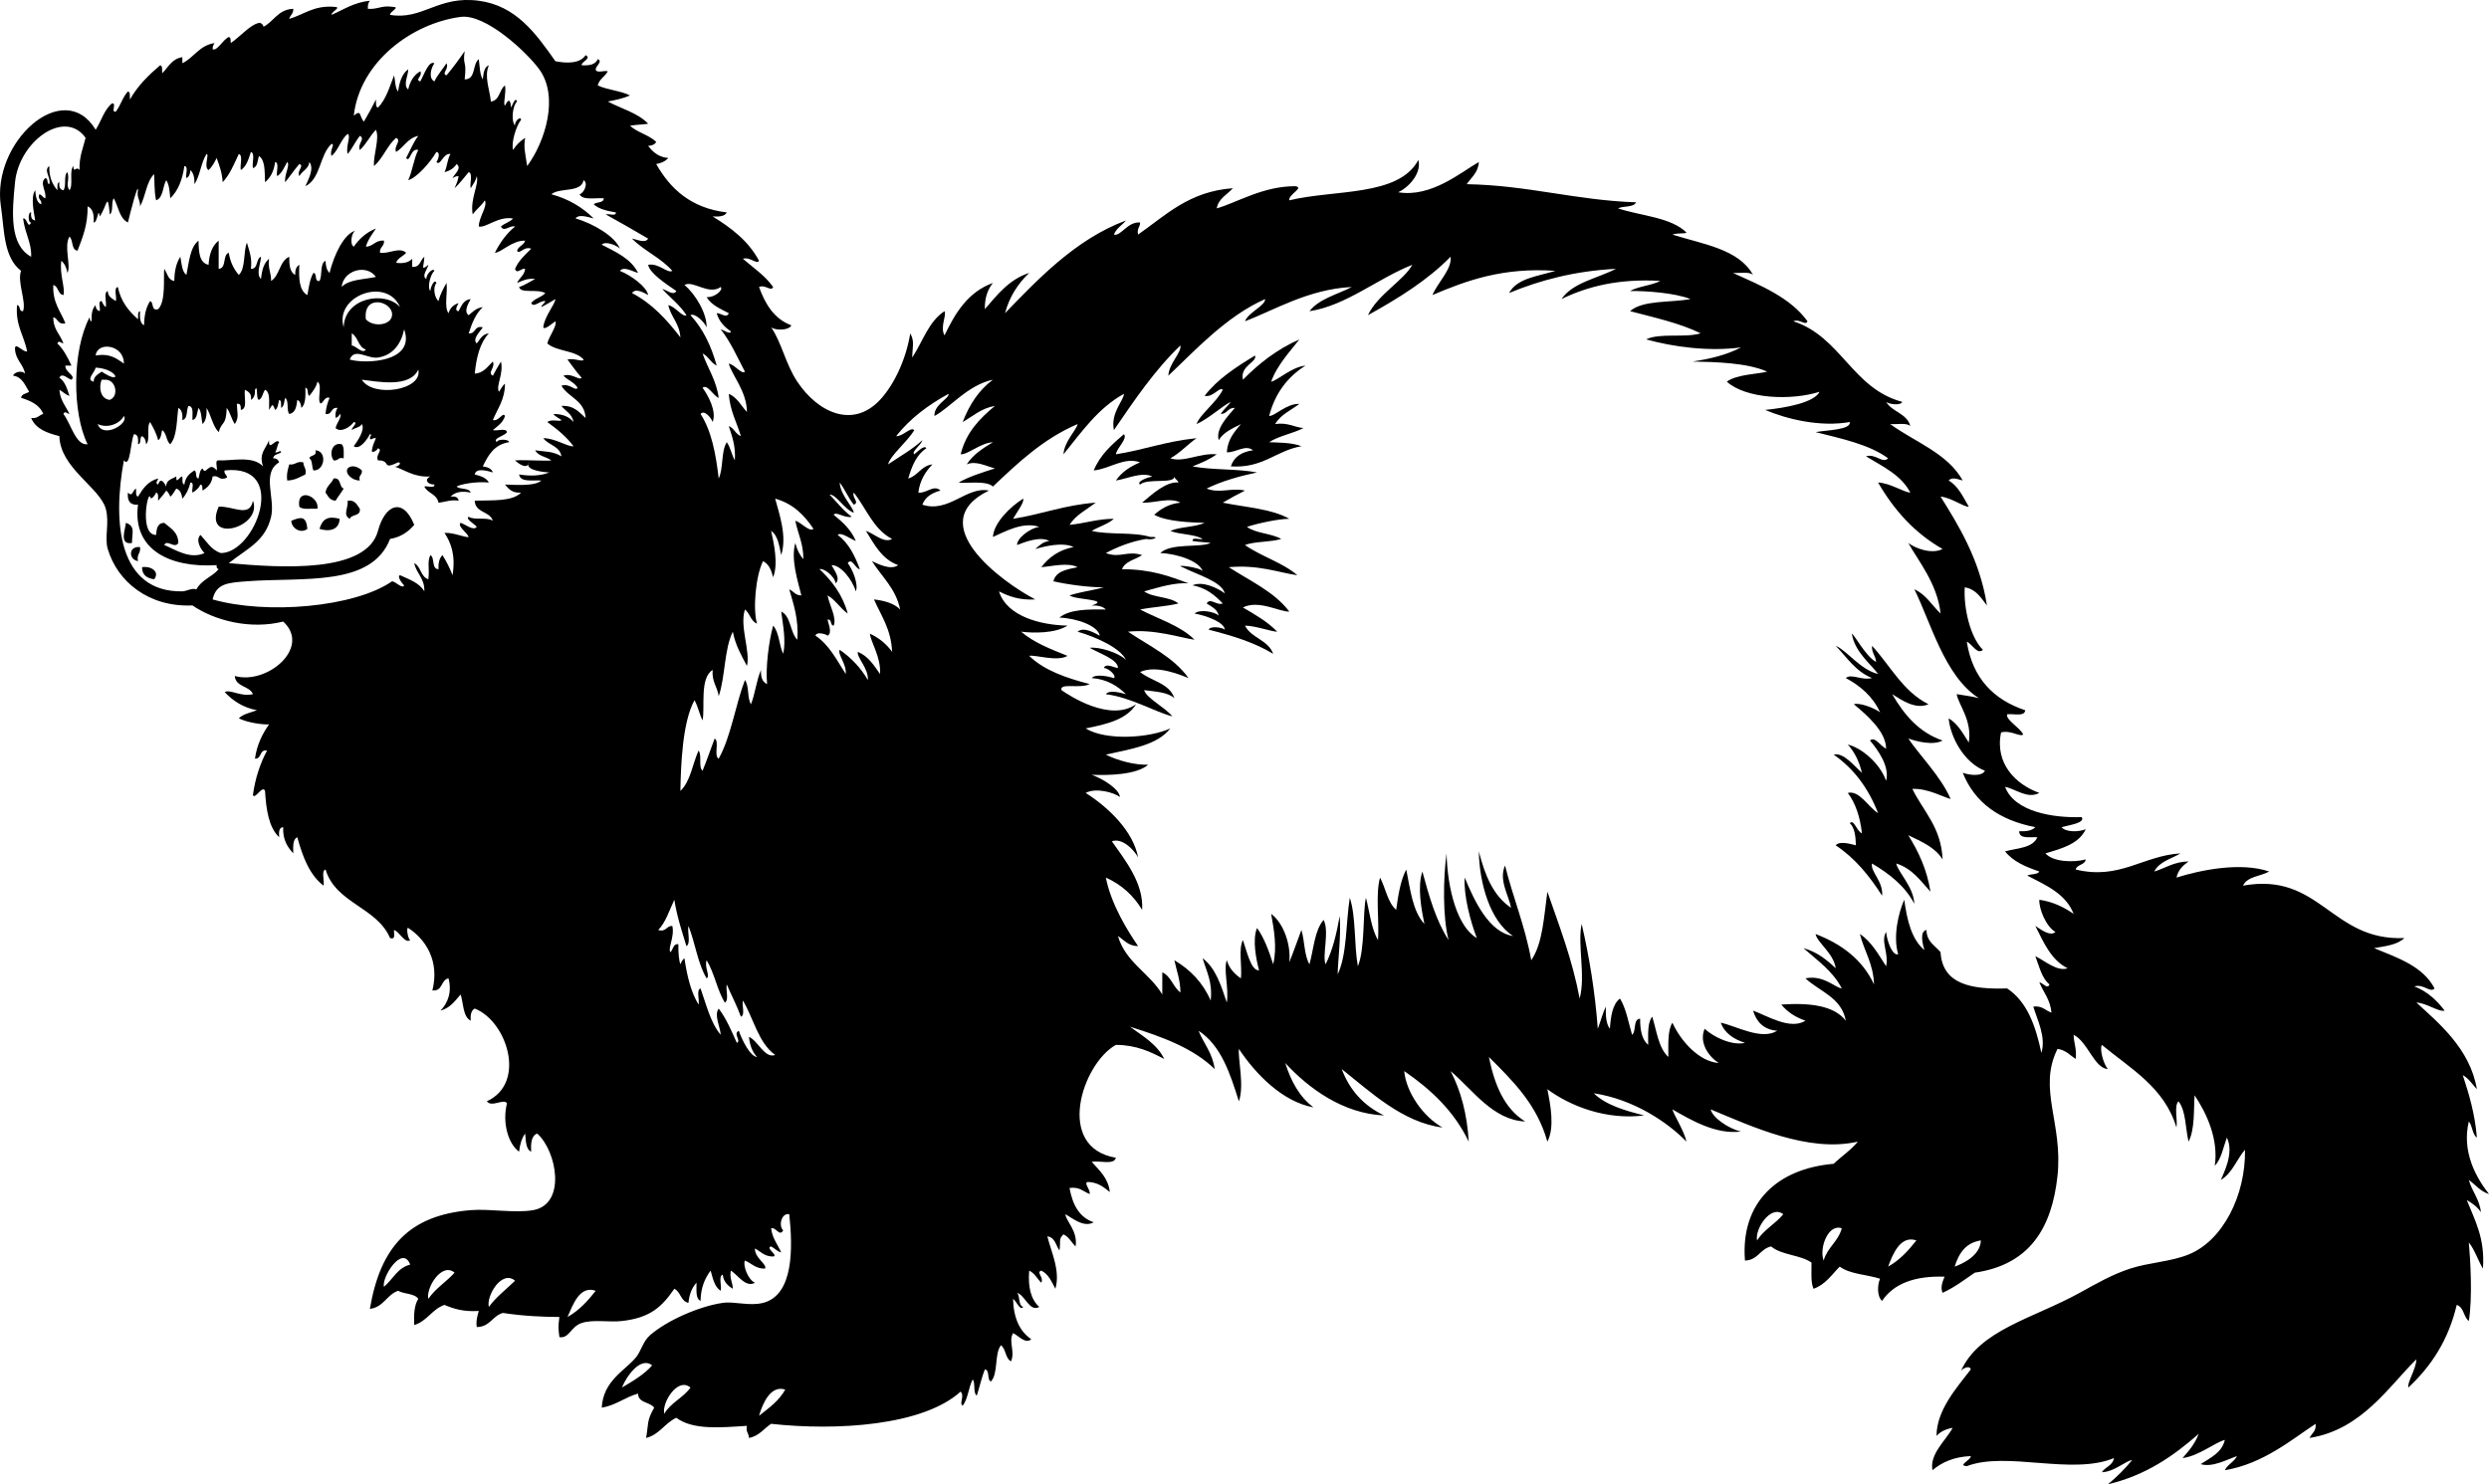 <?xml version="1.0" encoding="utf-8"?>
<!-- Generator: Adobe Illustrator 15.0.0, SVG Export Plug-In . SVG Version: 6.00 Build 0)  -->
<!DOCTYPE svg PUBLIC "-//W3C//DTD SVG 1.1//EN" "http://www.w3.org/Graphics/SVG/1.1/DTD/svg11.dtd">
<svg version="1.1" id="Vrstva_1" xmlns="http://www.w3.org/2000/svg" xmlns:xlink="http://www.w3.org/1999/xlink" x="0px" y="0px"
	 width="1065.138px" height="635.382px" viewBox="-29.689 266.141 1065.138 635.382"
	 enable-background="new -29.689 266.141 1065.138 635.382" xml:space="preserve">
<g>
	<path fill-rule="evenodd" clip-rule="evenodd" d="M116.52,456.294c1.188,1.112,0.854,3.748,0.861,6.04
		c-2.438-0.713-2.234,1.216-4.313,0.863C111.147,460.645,112.221,455.325,116.52,456.294z"/>
	<path fill-rule="evenodd" clip-rule="evenodd" d="M105.303,458.883c5.167,0.378,3.944,8.895-0.863,8.629
		c-0.789-1.513-0.296-4.306-1.725-5.178C103.065,460.673,106.059,461.653,105.303,458.883z"/>
	<path fill-rule="evenodd" clip-rule="evenodd" d="M100.126,464.061c-0.02,2.032,1.486,2.54,0.863,5.177
		c-2.384,1.067-4.383,2.52-7.767,2.589c-0.377-2.966,0.342-4.837,0.864-6.903C96.809,465.345,97.133,463.367,100.126,464.061z"/>
	<path fill-rule="evenodd" clip-rule="evenodd" d="M125.148,467.512c0.354,2.078-1.575,1.875-0.863,4.314
		c-3.375,0.048-6.574-3.15-5.178-5.177C120.958,464.787,123.929,466.207,125.148,467.512z"/>
	<path fill-rule="evenodd" clip-rule="evenodd" d="M113.069,470.963c3.379-0.503,2.202,3.55,4.313,4.315
		c-1.062,1.813-2.388,3.364-3.451,5.176c-2.529-0.058-3.204-1.973-4.313-3.452C109.948,474.171,112.14,473.199,113.069,470.963z"/>
	<path fill-rule="evenodd" clip-rule="evenodd" d="M106.166,483.905c-2.701-0.175-6.335,0.582-7.767-0.862
		C97.078,474.551,106.994,478.479,106.166,483.905z"/>
	<path fill-rule="evenodd" clip-rule="evenodd" d="M78.554,480.454c4.367,11.413-21.719,18.81-14.668,2.589
		C70.03,482.631,77.164,487.998,78.554,480.454z"/>
	<path fill-rule="evenodd" clip-rule="evenodd" d="M119.108,480.454c3.25-0.372,3.931,1.823,5.178,3.451
		c0.503,3.381-3.549,2.203-4.314,4.314C116.934,486.531,119.339,483.891,119.108,480.454z"/>
	<path fill-rule="evenodd" clip-rule="evenodd" d="M101.852,492.534c-2.851,2.22-6.776-0.252-6.903-3.451
		C99.299,487.263,101.322,487.053,101.852,492.534z"/>
	<path fill-rule="evenodd" clip-rule="evenodd" d="M115.657,488.22c-0.194,4.847-4.536,5.615-8.629,4.314
		C108.286,488.258,110.676,486.89,115.657,488.22z"/>
	<path fill-rule="evenodd" clip-rule="evenodd" d="M24.195,489.944c4.113,1.442,2.647,4.141,2.589,8.631
		C21.169,499.484,23.93,492.83,24.195,489.944z"/>
	<path fill-rule="evenodd" clip-rule="evenodd" d="M30.235,500.301c0.421,2.723-1.555,3.046-0.863,6.038
		C25.449,505.794,25,499.858,30.235,500.301z"/>
	<path fill-rule="evenodd" clip-rule="evenodd" d="M31.098,508.929c3.941-0.614,7.706,2.017,5.177,5.177
		C33.246,513.683,31.111,512.366,31.098,508.929z"/>
	<path fill-rule="evenodd" clip-rule="evenodd" d="M239.906,319.965c3.144,2.896,8.136,3.943,11.218,6.903
		c-0.568,1.158-1.846,1.606-3.451,1.725c2.026,2.575,4.383,4.82,8.627,5.177c-1.209,1.379-2.972,2.205-5.176,2.59
		c6.157,10.81,15.035,18.9,30.199,20.706c-0.832,1.758-3.314,1.864-6.04,1.727c8.007,4.935,15.366,10.52,19.846,18.983
		c-0.978,1.749-3.825-1.861-6.903-0.863c4.479,3.861,9.48,7.203,12.943,12.079c-0.833,2.136-3.314-1.188-6.04,0
		c2.69,7.374,6.466,13.667,13.806,16.395c-0.855,2.249-6.754,2.308-8.629,0.863c4.557,6.571,6.121,15.653,11.216,23.296
		c8.806,13.204,23.743,20.204,35.377,7.767c6.369-6.81,11.272-17.97,12.944-28.475c2.008,3.546,0.846,5.94,0.861,10.354
		c4.449-6.768,6.988-15.445,13.805-19.846c0.979,1.862-2.02,6.761,0,10.354c4.655-9.727,10.138-18.625,20.711-22.434
		c-2.178,2.713-3.546,6.235-3.453,11.217c5.335-6.169,10.32-12.688,18.982-15.531c-4.692,4.512-8.406,10.001-10.354,17.258
		c13.34-13.697,29.915-31.633,51.77-39.69c-1.68,2.059-4.141,3.336-5.177,6.04c2.926,0.887,5.839-5.647,11.218-5.178
		c0.02,2.033-1.486,2.541-0.863,5.178c11.85-8.285,21.789-18.477,40.555-19.846c-2.408,2.769-6.094,4.262-6.904,8.628
		c8.533-2.401,19.785-9.55,33.652-9.491c3.981,0.645-2.996,3.412-2.59,6.04c19.45-4.71,46.813-1.506,55.223-17.257
		c1.469,5.51-3.906,11.613-8.629,13.805c14.174,2.377,26.99-8.668,34.514-12.941c-0.271,4.616-3.239,6.539-5.178,9.49
		c26.277,0.473,46.608,6.89,72.48,7.766c-1.139,2.313-5.471,1.434-7.766,2.589c9.957,3.272,22.682,3.778,29.336,10.354
		c-0.785,0.639-3.467,0.025-6.039,0.863c13.098,4.158,28.357,6.156,34.514,17.256c-1.635-1.529-5.699-0.629-8.629-0.863
		c12.055,5.49,24.549,10.541,31.924,20.709c-0.83,2.135-3.312-1.189-6.039,0c20.391,6.646,25.234,28.838,46.594,34.514
		c-0.74,1.782-6.006,0.91-6.902,0c2.553,4.351,8.922,4.886,10.354,10.354c-1.633-1.532-5.699-0.629-8.629-0.862
		c10.646,7.763,24.439,12.377,31.064,24.159c-1.965-0.419-4.406-1.713-6.041,0c4.178,2.438,6.184,7.048,8.629,11.217
		c-2.197,0.159-7.531-3.954-12.08-4.314c7.066,11.327,16.807,26.658,19.846,46.594c-2.549-3.203-4.555-6.95-9.492-7.765
		c-0.559,8.619,2.26,21.32,7.766,26.747c-2.391,2.336-4.73-2.705-6.902-3.451c2.479,15.644,11.447,24.795,25.021,29.336
		c-0.303,2.862-4.973,1.354-7.764,1.728c-0.65,2.404,5.367,5.539,6.902,8.628c-1.301,1.243-5.408-2.028-9.492-0.864
		c-2.771,13.419,6.418,22.344,16.393,25.885c-5.102,2.78-10.264-1.795-14.668-2.587c3.996,10.679,20.568,13.369,32.791,12.942
		c1.662,2.564-5.719,3.456-8.629,4.314c1.857,2.256,7.475,2.083,10.354,0.862c-2.926,6.277-10.156,8.252-17.258,10.354
		c3.184,3.578,11.611,4.046,17.258,2.588c-0.387,2.49-3.711,2.041-4.314,4.313c18.852,4.591,28.803-5.954,44.867-6.901
		c-3.965,2.362-9.141,3.514-11.217,7.766c4.848-1.479,8.432-4.224,14.668-4.314c-2.354,1.673-4.457,3.595-5.178,6.903
		c10.324-3.238,27.461-6.762,39.691-2.589c-3.688,2.063-9.426,2.078-11.215,6.04c33.135-5.937,37.654,23.774,69.025,22.434
		c-2.861,2.891-8.027,3.476-12.941,4.314c10.201,4.177,20.969,7.793,25.885,17.256c-1.85,2.072-4.75-2.1-8.629-0.862
		c5.598,2.17,9.578,5.954,12.943,10.354c-2.465,0.712-7.668-3.239-12.08-3.451c9.109,8.437,22.969,19.597,25.887,37.102
		c-1.938-2.091-3.459-4.594-6.041-6.039c2.697,8.232,5.225,16.634,6.041,26.748c-2.045-1.407-1.838-5.065-3.453-6.902
		c-3.111,12.896,3.055,23.977,8.629,31.063c-3.748-1.14-5.791-3.986-8.629-6.041c1.342,4.988,4.547,8.11,5.178,13.806
		c-1.496-2.241-3.662-3.815-6.039-5.178c3.416,8.665,7.865,16.295,6.902,29.339c-2.16-3.594-3.479-8.028-6.041-11.218
		c0.674,7.342,1.643,23.644,0,33.651c-2.291-1.735-2.092-5.961-5.176-6.903c-3.557,15.138-11.018,26.373-20.707,35.377
		c-0.568-2.321,3.281-7.627,3.449-12.08c-11.666,11.343-23.33,30.164-45.73,33.65c0.887-1.988,2.971-2.781,2.588-6.04
		c-9.732,6.376-22.479,17.209-38.828,19.846c1.195-2.546,3.986-3.494,5.178-6.04c-4.564,1.623-10.563,4.937-15.531,3.452
		c4.154-2.749,9.01-4.797,10.354-10.355c-4.193,0.994-10.982,6.842-18.119,7.766c2.695-3.058,5.361-6.144,6.902-10.354
		c-10.727,9.407-22.549,17.716-38.826,21.571c3.783-3.12,7.234-6.571,10.352-10.354c-2.494,0.115-7.588,5.051-12.941,5.179
		c1.439-2.3,4.664-2.815,5.178-6.042c-18.139,7.481-45.969-3.093-62.988,3.452c-4.135-0.304,1.842-2.585,1.725-4.314
		c-7.174,0.303-12.34,2.615-16.393,6.04c-1.381-6.857,5.703-12.695,8.629-18.119c-2.963,0.487-5.279,1.623-6.904,3.451
		c-0.027-10.964,8.656-20.681,14.668-28.474c-0.549-2.108-4.031-0.131-4.313,0.861c7.867-17.785,30.867-22.59,50.906-33.649
		c7.605-4.195,13.992-7.868,21.57-10.354c8.049-2.641,17.227-2.9,25.023-6.041c14.703-5.921,24.482-25.37,24.16-44.867
		c-3.592,4.173-5.451,10.079-10.354,12.941c0.889-2.334,5.928-11.434,2.588-18.119c-1.553,4.197-2.35,9.155-5.178,12.08
		c1.715-11.535-3.588-22.63-8.627-30.199c-0.443,5.376,0.219,14.533-2.59,19.845c-1.383-5.806-1.096-13.283-4.313-17.257
		c-1.984,2.041-0.309,7.744-0.865,11.218c-5.17-17.265-19.676-25.192-31.924-35.377c-1.057,1.958,0.779,8.396,2.59,10.354
		c-5.928-0.41-8.531-11.597-14.67-14.669c0.064,3.676,1.443,6.034,0.863,10.354c-2.414-1.612-4.209-3.843-7.766-4.313
		c-8.549,17.176,2.432,31.791,0,54.359c-2.402,22.306-11.916,38.03-35.377,41.416c-4.449,3.027-8.656,6.3-13.805,8.629
		c-0.947-2.323-0.162-4.425,0.861-6.904c-12.791-0.424-21.768,2.966-26.746,10.355c-2.16-1.771-2.07-6.748-0.863-9.491
		c-5.684-1.795-13.008-1.948-17.258-5.178c-3.441,3.463-6.1,7.704-11.217,9.491c-1.245-2.781-0.815-7.236-0.863-11.217
		c-4.721-3.332-12.938-3.169-17.258-6.901c-4.762,0.988-5.607,5.896-11.215,6.038c-1.969-24.991,14.081-39.401,37.965-41.416
		c3.375-3.24,7.381-5.849,10.354-9.491c-21.179,4.885-45.58-6.589-62.986-13.806c0.668,3.375,7.373,8.146,12.941,9.491
		c-10.863,1.368-21.45-5.007-29.336-9.491c0.684,2.499,4.91,8.882,6.039,13.806c-8.232-8.452-22.713-18.126-39.69-20.709
		c5.257,5.099,13.31,7.399,21.57,9.493c-16.182,2.084-31.667-3.996-41.417-11.219c1.296,6.539,3.234,16.387,0,22.435
		c-4.451-15.969-14.803-26.037-25.021-36.239c2.418,11.964,6.63,22.132,15.532,27.611c-13.827-0.557-22.552-13.686-31.926-21.57
		c4.337,8.316,7.073,18.235,7.765,30.198c-6.242-13.027-16.188-22.353-27.611-30.198c0.863,9.207,8.107,19.5,16.395,24.159
		c-17.1-2.174-30.791-15.226-43.143-25.022c3.455,9.2,9.563,15.75,18.121,19.846c-17.398-0.726-32.221-11.496-42.28-22.435
		c2.472,7.882,6.156,14.551,12.08,18.982c-13.138-2.396-24.56-13.979-31.926-25.022c-0.417,4.416,2.399,15.827,0,22.434
		c-3.78-12.039-7.673-23.965-17.256-30.199c2.237,5.526,5.997,9.534,6.903,16.395c-9.171-8.949-22.424-13.818-36.24-18.119
		c5.463,4.028,11.546,7.436,14.668,13.804c-5.869-3.046-11.844-5.986-20.708-6.039c-14.401,8.023-26.22,43.888,0,48.318
		c-0.797,3.229-6.929,1.125-10.354,1.726c3.203,3.701,7.045,6.761,7.766,12.944c-2.582-2.021-5.021-4.183-9.492-4.314
		c-1.801,0.497,1.246,3.259,0.863,5.177c-2.697-1.04-4.279-3.197-8.627-2.589c1.289,7.051,4.092,12.589,10.354,14.668
		c-4.197,2.443-9.154-1.752-12.08-3.452c-0.057,2.668,5.432,7.209,4.314,13.808c-1.736-1.716-2.82-4.083-5.177-5.179
		c-2.25,2.174-1.044,2.799-1.726,6.903c-1.563-2.178-1.84-5.638-5.178-6.04c1.646,6.668,5.666,14.682,3.452,22.434
		c-1.629-2.974-2.896-6.308-6.04-7.765c-2.353,0.793,1.205,2.697,0,5.177c-1.736-1.714-2.821-4.081-5.178-5.177
		c-0.583,7.198,0.815,12.414,4.315,15.53c-4.108,2.355-5.977-4.933-9.492-6.039c1.386,1.49,0.418,5.335,2.589,6.039
		c-1.201,1.971-2.984-2.699-4.314-3.451c0.198,8.143,2.799,13.883,7.766,17.257c-2.393,2.335-5.697-1.736-7.766-2.589
		c-2.092,3.638,0.988,7.699-0.863,12.079c-2.504-1.233-2.139-5.338-4.313-6.901c-2.911,3.704-1.063,12.167-4.313,15.531
		c-1.809-0.779-0.308-4.871-2.59-5.177c-1.393,3.497-2.221,7.558-3.451,11.216c-1.691-1.185-0.465-5.286-1.727-6.902
		c-1.822,3.354-1.993,8.36-4.314,11.218c-1.654-1.149,0.993-3.83-0.861-6.041c-16.072,14.609-53.016,16.899-81.107,13.806
		c-3.134,2.044-5.107,5.246-9.49,6.04c0.018-2.032-1.487-2.54-0.863-5.178c-11.16,0.732-23.16,1.874-30.2-3.45
		c-4.954,2.237-7.161,7.219-12.944,8.628c1.1-6.075,0.182-7.224,3.453-12.942c-1.75-2.565-6.789-1.838-6.903-6.041
		c-5.619,1.573-9.384,4.998-15.531,6.041c0.601-11.611,10.104-15.96,14.668-21.571c2.276-2.798,2.896-6.741,6.04-9.491
		c7.057-6.173,20.901-12.345,31.063-13.807c5.131-0.736,11.361,1.499,17.258,0c13.208-3.353,12.742-23.687,11.217-37.965
		c-3.322-0.683-4.719,4.996-2.59,6.904c-1.631,2.935-3.023-1.479-5.176-0.863c0.533,4.356,2.838,6.939,4.314,10.354
		c-1.796-0.506-2.789-1.813-4.314-2.588c-2.712,0.601,3.358,3.927,0.863,4.313c-3.777,0.037-5.324-2.155-7.767-3.453
		c-0.271,4.04,5.308,6.733,4.313,8.631c-4.125,0.098-5.754-2.299-8.627-3.453c-0.955,2.141,1.412,8.342,4.313,9.492
		c-4.06,2.307-7.405-3.504-10.354-5.177c-0.594,3.469,0.828,4.925,0.863,7.765c-2.146-1.305-3.945-2.957-4.314-6.039
		c-1.945,0.642-0.338,4.839-0.863,6.902c-2.682-1.631-3.34-5.289-4.313-8.628c-2.469,3.283-4.199,7.306-4.314,12.942
		c-2.21-0.954-1.695-4.635-1.727-7.766c-1.943,2.083-3.094,4.959-3.451,8.627c-3.346-0.68-3.283-4.77-6.04-6.039
		c-5.329,7.746-10.278,12.441-22.435,13.807c-5.537,0.621-12.392-0.776-17.256,0.862c-4.703,1.584-5.246,6.709-9.491,6.039
		c-0.528-4.194-0.528-4.433,0-8.629c-6.759-0.025-15.313-0.367-24.159-1.726c-4.534,1.219-5.506,6-11.218,6.041
		c-0.378-2.966,0.341-4.836,0.862-6.902c-6.189,0.437-10.67-0.835-14.668-2.589c-5.342,1.849-7.41,6.97-12.942,8.628
		c-0.244-4.56,0.048-8.58,1.726-11.217c-1.623-2.402-6.086-1.968-8.629-3.451c-4.9,1.714-6.197,7.032-12.08,7.766
		c4.488-26.43,16.652-40.112,43.143-42.279c8.145-0.668,18.896,1.385,26.748,0c14.262-2.519,10.159-25.223,1.727-32.789
		c-2.521,0.932-2.795,4.11-2.588,7.767c-2.371-1.082-2.236-4.667-2.59-7.767c-1.443,2.009-2.253,4.648-2.589,7.767
		c-4.912-3.617-7.205-12.837-5.177-20.709c-1.377-2.235-6.512,1.922-8.627-0.862c17.182-7.819,8.584-34.375-5.179-39.691
		c-1.507,0.795-1.904,2.698-1.726,5.178c-3.41-1.767-3.015-7.34-4.314-11.217c-2.391,2.785-4.505,5.848-8.629,6.902
		c3.238-3.228,4.977-8.071,3.451-13.805c-3.371,0.655-2.385,5.665-6.901,5.176c3.198-12.682-2.949-21.952-10.354-26.748
		c-0.898-0.404-0.18,4.684,0.862,5.178c-2.095,1.757-4.552-3.464-6.902-4.314c-0.196,1.529,0.87,4.32-1.726,3.451
		c-5.689-13.293-23.195-14.768-27.611-29.338c-1.946,0.645-0.337,4.841-0.863,6.904c-6.021-4.621-8.915-12.367-11.216-20.708
		c-1.995,0.882-1.786,3.967-1.726,6.902c-2.466-2.71-4.558-5.798-4.314-11.217c-1.886,0.126-1.854,2.174-1.727,4.314
		c-4.415-4.214-5.553-11.703-6.04-19.845c-1.106-2.699-4.419,4.073-5.177,1.726c1.012-7.331,3.146-13.538,6.041-18.983
		c-3.473-0.597-2.119,3.634-5.177,3.451c0.863-6.039,3.188-10.618,6.041-14.668c-2.777,0.21-9.53-0.803-12.943-2.589
		c1.864-1.874,5.036-2.441,7.766-3.452c-6.029-1.16-10.318-4.063-13.805-7.766c2.265-1.362,7.003,2.171,12.079,0.864
		c-1.52-3.657-7.4-2.954-7.765-7.766c13.852,3.912,32.842-12.212,20.708-23.298c-14.287,3.59-29.52-0.532-38.829-6.902
		c-18.743,0.845-32.134-10.254-36.239-24.159c-1.489-5.044,0.838-11.248-0.863-17.258c-2.582-9.119-19.509-17.386-19.846-31.063
		c-5.286-1.328-10.144-3.086-12.081-7.765c2.715,0.413,3.375-1.229,5.177-1.726c-1.538-3.927-5.336-5.594-9.491-6.902
		c0.241-1.773,2.305-1.723,3.452-2.59c-1.788-2.813-2.861-6.342-6.902-6.902c0.729-1.654,3.785-2.334,5.177-0.864
		c-0.79-4.098-4.008-5.769-4.313-10.353c-0.207-3.627,3.204,1.222,5.177,0.863c-1.261-6.794-5.063-11.045-4.315-19.846
		c1.63,0.096,0.599,2.852,2.589,2.588c1.45-4.203-2.616-12.45-0.863-17.256c-7.639-5.826-7.136-17.864-8.628-27.611
		c-4.207-27.487,26.858-55.512,40.554-32.789c2.386-3.653,3.603-8.476,6.901-11.216c2.344-0.617-0.616,4.068,1.727,3.451
		c2.028-2.573,2.945-6.257,5.177-8.627c1.17,0.266,0.716,2.161,0.863,3.451c3.31-5.893,7.979-10.429,12.942-14.667
		c1.171,0.266,0.716,2.16,0.863,3.451c2.595-2.581,4.109-6.245,8.629-6.903c0,0.863,0,1.726,0,2.589
		c5.036-2.442,7.275-7.682,13.805-8.629c-0.455,0.693-0.9,1.401-0.862,2.589c1.776,1.158,4.465-4.132,6.902-5.177
		c1.012,0.139,0.729,1.573,0.863,2.587c4.283-2.944,8.327-7.905,12.081-8.628c1.056-0.204,2.341,1.439,1.726,1.726
		c4.607-2.148,6.236-7.465,12.943-7.766c0.133,2.146-1.356,2.671-1.726,4.314c6.244-1.809,10.341-5.765,18.983-5.176
		c4.03,0.059-1.01,1.972-0.863,3.451c5.209-2.27,9.605-5.353,16.394-6.04c-0.67,0.768-0.926,1.948-0.862,3.451
		c4.087,0.347,5.938-1.54,10.354-0.862c4.029,0.059-1.012,1.972-0.863,3.451c13.865,2.377,20.533-8.351,37.965-6.04
		c15.832,2.099,24.264,13.75,32.788,25.885c4.895,0.962,10.528,1.066,12.942-2.589c2.697,1.392-1.769,2.732-1.725,4.315
		c3.396,0.233,5.994-0.333,6.902-2.589c2.344,0.784-0.879,3.022-0.862,4.314c0.106,1.905,3.659,0.366,5.177,0.862
		c-1.181,2.271-3.633,3.271-4.314,6.04c4.072,1.967,9.828,2.25,13.806,4.315c-2.81,1.215-6.087,1.965-9.491,2.587
		c5.822,3.095,12.913,4.917,17.258,9.492C246.591,319.408,243.005,319.44,239.906,319.965z M195.902,337.222
		c7.713-10.428,13.729-29.661,5.178-41.416c-5.225-7.181-22.884-23.853-33.652-22.434c-20.658,2.719-43.118,19.11-45.729,42.278
		c3.375-2.839,2.257,0.175,4.313,2.589c1.834-3.056,3.534-6.246,5.178-9.492c0.146,1.292-0.309,3.185,0.863,3.452
		c3.449-3.454,4.955-8.85,6.901-13.806c0.571,2.305,0.361,5.391,1.726,6.903c0.571-4.031,1.629-7.576,4.314-9.491
		c0.121,2.479-2.398,6.728,0,8.628c0.802-3.513,2.402-6.227,5.178-7.766c1.121,2.143-2.531,3.581,0,4.314
		c1.493-2.559,3.581-9.038,6.039-7.766c-1.422,1.896-2.693,6.467,0,7.766c1.402-2.913,3.479-5.149,5.178-7.766
		c1.205,2.479-2.354,4.383,0,5.177c2.756-3.285,5.334-6.746,7.766-10.354c-0.914,6.813,1.01,3.448,0,12.081
		c4.934,0.042,3.214-6.566,6.039-8.629c0.439,3.011,0.388,6.514,1.727,8.629c0.303-2.574,0.498-5.254,2.588-6.04
		c-2.124,4.909,0.435,10.521,0.863,15.53c3.869-0.443,3.531-5.097,6.039-6.902c0.633,2.991-0.941,8.185,0,8.628
		c2.171-4.346,2.456-0.745,2.59,0.863c0.504-0.769,1.813-4.922,2.588-2.589c-1.801,1.401-2.743,8.136-0.863,10.354
		c-0.408-1.683,2.323-4.412,2.588-2.588c-2.195,2.713-4.316,10.036-3.45,12.942c1.361-2.09,3.087-3.816,5.177-5.177
		C194.382,329.302,194.913,330.71,195.902,337.222z M-5.142,347.576c0.147-1.291-0.307-3.184,0.863-3.452
		c-0.241,1.968,0.208,3.244,1.727,3.452c1.434-1.729-0.073-6.399,1.724-7.765c1.106,3.678-0.961,5.164,0.863,7.765
		c1.799-2.228-0.305-8.358,1.727-10.354c-0.146,3.412,1.325-0.275,2.587,1.726c-0.225-5.69,1.512-9.417,2.589-13.805
		c-8.946-12.608-28.443,1.493-30.199,18.981c-1.307,13.009-2.432,26.803,6.901,31.927c0.226-6.108-2.561-9.489-3.451-16.395
		c1.713-0.438,1.974,4.761,3.451,1.726c-1.408,0.39-1.408-4.702,0-4.315c-0.24,1.968,0.209,3.245,1.727,3.453
		c-0.489-3.281-2.068-9.972,0-12.943c0.303,2.572,0.499,5.254,2.588,6.04c0.354-2.078-1.577-1.875-0.863-4.313
		c1.232,0.206,1.456,1.42,2.588,1.726c0.655-3.014-2.611-6.517,0-8.628c1.426,0.013,0.484,2.392,1.727,2.587
		c0.827-2.908-2.643-5.895,0-7.766C-8.753,341.983-7.248,345.081-5.142,347.576z M100.989,345.851
		c1.039-2.444,3.971-7.49,1.726-10.354c-0.381,3.069-3.125,3.777-4.315,6.039c-1.205-2.479,2.353-4.384,0-5.176
		c-2.141,2.46-3.97,5.231-6.039,7.764c-0.501-3.139,2.274-7.438,0.861-8.627c-1.284,2.166-2.149,4.752-4.313,6.039
		c-0.513-1.787,1.066-5.668-0.862-6.039c-0.496,3.817-1.926,6.701-4.315,8.627c-0.188-4.412,0.149-9.353-2.588-11.217
		c-0.67,1.919-0.498,4.68-2.589,5.178c-0.525-2.063,1.084-6.261-0.862-6.902c-0.988,3.039-1.896,6.156-4.314,7.765
		c-0.526-2.062,1.082-6.26-0.863-6.901c-2.021,4.305-3.839,8.815-6.902,12.078c-0.251-4.064-1.439-7.188-2.589-10.354
		c-0.924,1.953-1.958,3.794-3.452,5.177c-2.241-1.261,0.446-6.833-0.863-6.901c-2.382,3.656-2.757,9.322-5.177,12.941
		c0.087-2.674-0.391-4.786-1.725-6.04c-0.12,1.608-0.569,2.885-1.726,3.453c-0.496-1.518,1.043-5.069-0.863-5.179
		c-0.823,5.793-2.673,10.559-6.041,13.807c-0.254-2.91-0.432-5.895-1.724-7.766c-1.581,2.734-1.169,7.459-4.314,8.628
		c-0.914-3.396-0.654-9.619-0.863-11.218c-3.374,3.242-3.624,9.607-6.041,13.807c0.191-2.779-1.526-3.651-0.863-6.903
		c0.069-3.552-3.402,9.901-4.314,13.806c-3.648-1.816-4.093-6.836-6.04-10.354c-1.259,1.615-0.034,5.717-1.725,6.902
		c-0.946-10.569-1.277-3.245-4.315,0.862c-0.666-4.597-0.86,2.862-2.589,2.589c0.233-3.397-0.333-5.996-2.588-6.902
		c0.152,7.918-2.176,13.354-4.314,18.982c-2.797-0.365-1.716-4.609-3.451-6.04c-2.503,4.157,0.799,12.433-0.863,15.53
		c-0.383-2.203-1.209-3.966-2.587-5.176c-0.929,5.551,1.802,11.975,0.863,14.668c-2.492-0.387-2.041-3.713-4.315-4.314
		c-0.381,7.57,3.146,11.236,5.177,16.395c-3.338,0.75-3.07-2.107-5.177-2.589c-0.094,5.271,3.024,7.33,4.315,11.217
		c-1.021-0.124-1.958-1.536-2.59,0c2.641,2.538,4.416,5.939,6.041,9.492c-0.863,0-1.727,0-2.589,0
		c-0.373,2.733,4.74,4.386,2.589,6.039c-1.341-0.197-4.027-3.316-5.177-0.863c2.418,1.608,3.327,4.726,4.314,7.766
		c-1.795-0.506-2.789-1.813-4.314-2.589c0.354,4.536,2.766,7.015,4.314,10.355c-1.02-0.124-1.956-1.536-2.587,0
		c3.186,4.015,5.288,13.679,10.353,12.941c-6.61-13.241-6.669-40.098,0.863-54.358c0.193,0.67,0.024,1.702,0.863,1.726
		c-0.142-3.02,0.229-5.523,1.727-6.902c-0.047,1.484,0.663,2.211,1.725,2.588c0.472-1.254-1.007-4.459,0.863-4.313
		c0.418,1.02,0.919,1.955,1.726,2.588c0.525-2.063-1.083-6.26,0.863-6.901c0.058,2.528,1.972,3.203,3.451,4.313
		c0.514-1.788-1.067-5.669,0.863-6.041c1.272,6.207,4.643,10.313,8.628,13.806c0.147-1.29-0.308-3.184,0.863-3.451
		c-0.138,2.727-0.031,5.208,1.727,6.04c0.049-4.265,0.851-7.776,2.587-10.354c1.76,0.541,0.243,4.359,3.451,3.45
		c3.364-3.398,2.187-13.47,2.59-17.256c1.345,1.818,1.542,4.784,4.314,5.178c0.049-4.267,0.853-7.777,2.588-10.354
		c0.548,2.903,0.612,6.29,2.589,7.765c1.146-5.468,1.486-11.744,5.177-14.668c0.113,4.776,0.268,9.512,4.314,10.354
		c0.247-4.643,1.573-8.206,4.314-10.354c0,4.027,0,8.054,0,12.08c3.497-0.243,1.558-5.922,4.314-6.903
		c0.641,3.962,2.141,7.064,4.314,9.491c2.972-2.78,1.828-9.678,3.452-13.805c0.938,3.376,2.3,6.328,1.725,11.217
		c3.243,0.079,2.004-4.324,4.315-5.177c-0.037,2.602-2.322,7.392,0,9.49c0.358-3.668,1.206-6.847,3.451-8.628
		c-0.637,4.088,0.97,5.931,0.863,9.492c3.736-2.305,3.551-8.528,7.765-10.354c-0.026,3.478,0.248,6.655,2.588,7.765
		c-0.13-2.143,0.446-3.58,1.725-4.314c-0.266,5.732-0.1,11.031,3.453,12.943c0.622-3.403,1.069-6.984,2.588-9.492
		c1.779,0.234,0.205,3.822,2.588,3.453c1.358-2.383,0.038-7.441,2.589-8.629c0.091,2.209,0.489,4.113,1.727,5.176
		c1.795-7.414,6.123-16.876,11.217-18.119c-1.669,0.414-2.8,5.738-0.863,6.902c2.375-3.376,5.349-6.155,9.491-7.766
		c-1.613,2.416-3.391,4.664-4.315,7.766c3.329-0.122,3.988-2.915,7.766-2.588c0.225,2.525-1.95,2.651-1.727,5.177
		c3.816,0.614,8.271-2.608,11.217,0c-1.291,1.585-3.602,2.151-4.313,4.313c3.294,0.418,5.508-0.242,6.902-1.725
		c0,1.151,0,2.302,0,3.451c3.486,0.322,3.378-2.949,5.177-4.313c-0.068,4.021-1.811,6.312,1.727,3.45
		c-0.233,1.575-3.105,4.837-0.863,6.04c-0.153-1.96,2.914-5.028,3.451-3.45c-1.641,1.277-3.197,7.099-1.726,8.629
		c-0.038-1.577,1.821-5.523,2.589-3.453c-1.689,1.944-0.724,6.463,0.863,7.767c0.77-2.97,2.099-5.379,3.451-7.767
		c0.559,4.043-1.129,10.332,0.861,12.943c0.658-2.219,2.096-3.656,4.314-4.314c-0.252,0.529-2.146,3.322,0,3.451
		c1.23-2.223,2.021-4.881,5.178-5.177c-0.702,1.378-3.271,5.265-0.863,6.903c1.729-1.436,3.197-3.131,6.041-3.452
		c-3.016,2.736-4.651,6.854-6.041,11.217c3.207,0.33,2.256-3.496,6.041-2.588c-1.001,1.637-4.684,5.029-2.589,6.902
		c1.434-1.729,2.317-4.011,5.177-4.314c-3.773,3.991-5.338,10.192-6.04,17.256c3.989-0.323,5.495-3.132,7.767-5.177
		c1.137,2.675-2.559,4.787,0,6.041c1.11-2.055,2.211-4.117,3.451-6.041c1.23,5.286-2.254,10.367-0.863,12.943
		c0.865-1.148,1.423-2.604,2.588-3.451c-0.042,6.86-3.189,10.614-5.176,15.53c2.559,0.753,4.256-3.686,5.176-1.725
		c-0.839,2.899-3.176,4.304-5.176,6.04c1.787,0.513,5.668-1.066,6.039,0.862c-0.768,1.591-6.473,2.654-4.314,4.314
		c-0.142-1.416,5.318-1.416,5.178,0c-6.246,0.944-8.898,5.482-11.217,10.354c2.012,0.288,3.717,0.886,4.314,2.59
		c-1.959-0.572-7.236-2.23-7.767,0.862c2.504,0.661,4.963,1.365,6.04,3.451c-5.742-0.543-12.204,0.761-13.806,1.726
		c1.491,1.385,5.335,0.419,6.04,2.588c-3.212-0.637-6.391-0.59-8.629,1.727c1.967-0.241,3.244,0.208,3.451,1.726
		c-3.673-0.51-5.706,0.62-8.627,0.861c-0.601-3.714-4.653-3.974-6.041-6.901c1.254-0.472,4.461,1.009,4.314-0.862
		c-3.068,0.011-4.457-2.186-1.726-3.451c-7.024,0.41-10.558-2.673-15.531-4.315c1.41,0.629,3.755-1.713,1.726-1.725
		c-7.39,3.487-2.651-0.882-8.627-0.863c-1.207-2.479,2.352-4.383,0-5.177c-0.097,0.687-2.853,2.615-2.589,0.862
		c0.283-2.017,1.037-3.564,1.726-5.177c-1.485-0.34-2.212,1.281-2.59,0c-0.087-0.968,1.254-1.343,0-1.726
		c-1.111,2.372-4.517,6.942-6.901,5.176c1.59-2.176,4.972-7.067,3.451-9.489c-0.785,1.517-3.024,1.578-4.314,2.588
		c-0.127-1.147,2.901-3.211,0.863-3.452c-1.103,1.818-5.466,4.832-7.767,2.589c0.216-1.865,3.17-5.366,1.727-6.039
		c-0.184,0.968-0.958,1.342-1.727,1.726c-0.274-2,0.139-3.313,0.864-4.315c-3.057-0.466-2.123,3.056-5.177,2.59
		c0.212-2.665,0.874-4.878,1.727-6.902c-2.532-0.994-3.206,4.139-4.315,1.725c-0.541-2.621,1.104-7.433-0.862-8.629
		c-0.64,2.525-2.087,4.241-3.452,6.04c-1.197-0.528-0.13-3.321-1.726-3.45c0.09,3.542,0.14,7.044-1.727,8.627
		c-0.118-1.606-0.567-2.883-1.725-3.45c-0.343,2.821-0.75,5.578-3.452,6.04c-1.259-1.617-0.035-5.719-1.725-6.902
		c-0.478,1.535-0.444,3.583-1.726,4.313c-0.147-1.29,0.307-3.185-0.863-3.45c-0.476,1.535-0.443,3.583-1.725,4.313
		c-1.249-3.216-1.151-2.182-2.588,0c-0.124-3.328,0.674-7.576-1.727-8.629c-1.01,1.292-1.072,3.529-2.588,4.315
		c-1.438-0.101-0.289-7.056-1.726-4.315c0.129,2.144-0.445,3.582-1.726,4.315c0.41-2.711-1.076-3.526-2.588-4.315
		c-0.461,2.992,1.281,8.186-1.726,8.629c-0.083-1.355,0.116-2.991-1.726-2.588c0.114,3.726,1.096,5.688-0.863,8.629
		c-1.401-2.051-1.941-4.963-3.451-6.904c-0.311,8.052-1.943,5.203-3.453,10.354c-2.575-2.603-3.182-7.172-5.177-10.354
		c0.144,3.021-0.229,5.523-1.725,6.904c-0.571-2.307-0.362-5.391-1.727-6.904c-0.669,1.919-0.498,4.679-2.588,5.177
		c-0.148-2.438,0.742-5.918-1.726-6.039c-0.994,1.883-0.171,5.581-2.588,6.039c0.179-2.479-0.219-4.382-1.725-5.177
		c-0.78,5.549-0.501,12.154-3.453,15.531c-1.803-1.358-1.516-4.81-3.451-6.039c-0.476,1.535-0.443,3.584-1.727,4.314
		c-0.77-2.968-2.099-5.379-3.451-7.767c-1.698,2.041,0.24,7.72-1.725,9.491c-0.119-1.605-0.568-2.884-1.726-3.451
		c-1.196,0.53-0.13,3.323-1.726,3.451c0.127-2.139,0.161-4.187-1.726-4.313c-1.529,3.205-1.531,14.741-4.314,11.217
		c-4.955,26.751-2.312,56.504,25.022,56.085c1.646-0.025,4.055-1.559,6.039-0.863c2.019-4.021,6.737-5.344,9.491-8.627
		c-0.672-0.191-1.003-0.724-0.862-1.728c-20.548,1.258-36.157-6.956-33.651-25.884c-3.43,0.266-4.67-1.658-4.314-5.179
		c2.026,2.104,1.932-0.962,3.451-1.724c0.147,1.29-0.307,3.184,0.864,3.45c2.068-3.396,4.271-6.658,8.627-7.766
		c-0.124,1.019-1.535,1.956,0,2.589c1.06-3.406,2.679-0.655,3.453,0.862c-0.062-2.938,2.538-3.214,4.313-4.313
		c-0.147,3.638,1.326-0.015,2.589,0c0.147,1.291-0.308,3.184,0.862,3.451c0.37-3.083,2.167-4.736,4.314-6.04
		c1.196,0.53,0.131,3.321,1.726,3.451c0.477-1.535,0.444-3.583,1.727-4.313c1.445,3.546,2.704-3.491,6.039,0.862
		c0.472-1.254-1.007-4.46,0.862-4.314c5.25,0.345,14.536-2.222,18.983,2.588c-1.828-5.552,0.958-7.143,2.589-11.216
		c-0.351,5.271,3.012-1.274,4.313,0.862c-0.879,1.135-0.846,3.181-1.725,4.314c1.484,0.34,2.211-1.282,2.588,0
		c-1.147,0.867-3.211,0.816-3.452,2.588c1.484-0.046,2.212,0.664,2.588,1.727c-7.652,4.455-1.574,15.339-3.451,23.296
		c-2.476,10.493-10.045,13.473-18.121,19.846c22.498,2.029,59.01,4.442,63.852-13.806c2.958-11.155,10.636-14.675,15.53-2.588
		c-2.515,2.951-5.692,5.238-10.354,6.04c-7.987,20.642-37.284,16.296-61.261,18.119c-8.13,0.618-13.139,0.891-14.668,7.766
		c22.938,6.563,60.687,3.422,76.793-7.766c1.623,0.183,4.484,3.46,5.176,1.726c-0.852-0.685-3.287-4.057-1.725-4.314
		c3.935,1.819,8.246,3.259,10.354,6.903c0.205-5.669-3.391-7.538-4.313-12.08c2.894,1.421,2.727,5.902,6.04,6.903
		c0.577-4.977-0.584-7.371,0.862-10.354c2.019,1.144,0.395,5.934,3.452,6.041c-0.086-2.676,0.391-4.787,1.725-6.041
		c1.652,2.664,3.133,5.495,4.314,8.628c1.365-8.594-0.629-13.846-3.451-18.119c3.781-0.296,9.258,2.204,10.354,1.726
		c-0.723-1.915-5.021-4.691-3.451-6.041c1.838,0.522,5.496,3.633,6.903,1.728c-0.87-1.211-5.044-3.492-3.452-4.315
		c2.433,1.596,8.074-0.019,10.355,1.727c-1.258-4.208-7.607-3.323-7.767-8.629c7.518-0.249,15.993,0.463,19.845-3.452
		c-3.764,0.314-5.334-1.566-6.902-3.45c2.577,0.002,12.873,0.992,15.531-1.726c-3.781-0.246-8.944,0.893-9.491-2.589
		c4.415,0.69,8.853,0.751,12.943-0.862c-5.101-0.279-10.592-1.641-8.628-4.314c-0.809,3.371-4.783,0.409-6.041-0.863
		c4.911-0.287,13.371,0.406,15.531,0c-2.162-1.576-5.682-1.796-6.902-4.314c3.861,0.653,7.419,0.277,11.217,2.589
		c-0.717-4.46-5.586-4.769-7.766-7.766c4.979-0.071,10.549,3.807,12.943,3.45c-3.07-4.119-7.034-7.347-11.217-10.354
		c1.882-1.526,5.58,0.104,6.039-0.863c-1.15-0.863-2.604-1.421-3.452-2.587c4.065-0.039,6.829,1.226,8.63,3.45
		c-0.551-3.478-3.409-4.645-5.178-6.902c5.463-0.285,7.607,2.747,10.354,5.178c-0.42-7.633-7.358-8.748-10.354-13.806
		c3.396-1.316,5.996,2.542,6.902,0.863c-1.342-2.398-4.243-3.234-6.041-5.178c3.658-1.299,6.837,2.291,7.768,0.862
		c-2.205-2.397-4.034-5.168-6.041-7.765c2.609-0.801,6.711,1.232,6.904,0c-3.438-4.043-11.574-3.384-15.531-6.903
		c0.71-3.057,4.336-7.705,3.45-9.491c-1.257,0.823-4.619,3.918-5.177,2.589c0.479-4.716,5.07-9.861,5.177-12.08
		c-1.923,1.24-3.985,2.341-6.04,3.451c0.208-1.231,1.421-1.456,1.727-2.588c-2.21-0.403-4.893,3.051-6.039,0.862
		c1.414-2.037,4.443-2.458,6.039-4.314c-3.758-1.947-10.467,0.387-11.218-2.589c2.618-0.833,4.596-2.308,6.903-3.451
		c-3.534-0.371-5.527,0.8-7.766,1.726c0.929-2.234,3.119-3.207,3.451-6.039c-1.536-0.516-3.583,2.528-4.314,0
		c1.526-3.652,4.342-6.014,6.904-8.629c-3.07-1.263-5.172,2.772-6.041,0.863c0.584-2.005,2.867-2.31,3.451-4.314
		c-5.648-0.168-10.309,5.201-12.941,5.177c2.215-4.399,4.973-8.254,8.627-11.218c-2.252-0.714-4.734,2.611-6.039,0
		c1.454-1.422,3.877-1.874,5.177-3.45c-6.528-1.049-11.427,4.083-14.669,3.45c0-4.052,3.929-8.69,2.588-11.216
		c-1.424,2.313-3.658,3.819-5.176,6.04c-1.228-6.708,2.779-12.729,1.726-16.395c-0.437,2.152-1.632,3.546-2.589,5.178
		c-0.525-2.063,1.084-6.261-0.863-6.902c-1.963,2.35-3.82,4.808-6.039,6.902c0.688-1.613,1.441-3.16,1.725-5.178
		c-1.187-0.037-1.894,0.407-2.588,0.864c0.557-1.526,4.255-4.282,1.726-6.04c-1.137,1.739-2.832,2.918-5.177,3.451
		c1.213-2.24,1.196-5.709,2.588-7.766c-3.172-0.535-4.297,5.415-6.039,3.451c0.496-0.523,2.02-4.093,0-4.314
		c-2.791,4.697-8.469,11.076-12.08,12.08c1.85-3.902,2.357-9.148,4.314-12.943c-3.369-1.011-3.416,5.711-5.178,3.451
		c1.69-3.2,3.06-6.72,5.178-9.491c-4.496,0.967-6.087,4.844-9.491,6.903c-1.136-2.675,2.557-4.787,0-6.04
		c-3.86,3.33-5.587,8.793-9.491,12.079c-0.236-5.145,2.533-11.821,0.863-15.531c-2.607,2.572-4.114,6.241-6.903,8.629
		c-1.136-2.675,2.557-4.786,0-6.04c-1.881,2.433-3.224,5.404-5.178,7.767c-0.97-3.329,1.55-7.578,0-8.629
		c-3.003,2.459-3.953,6.975-6.902,9.49c-1.013-2.287,1.655-5.08,0-5.176C107.034,332.338,107.596,342.68,100.989,345.851z
		 M258.026,382.091c-4.805-5.55-12.128-8.582-17.256-13.807c1.616,0.191,5.718,2.225,6.903,0
		c-5.988-3.504-11.994-6.989-18.121-10.354c1.254-0.473,4.459,1.008,4.314-0.864c-3.703-0.61-7.221-1.406-9.491-3.45
		c1.1-1.203,4.227-0.375,4.313-2.588c-3.736-0.291-9.038,0.984-10.354-1.726c1.715-0.367,3.927-4.61,1.727-6.04
		c-1.059,5.557-10.229,3.001-13.807,6.04c7.475,2.019,13.352,5.631,18.12,10.354c-1.729-0.353-6.399-2.138-7.766,0
		c7.837,2.235,16.946,7.78,18.983,12.942c-1.203-1.435-6.281-3.434-7.767-1.727c6.03,3.174,12.491,5.918,15.531,12.08
		c-1.972-0.385-6.082-3.043-7.765-0.861c4.926,1.987,11.52,6.871,12.08,10.354c-1.379-0.704-5.266-3.271-6.903-0.863
		c8.679,4.552,14.964,11.498,20.708,18.983c-0.35-5.979-4.025-8.63-5.178-13.806c2.951,0.534,6.131,5.33,7.766,4.314
		c-2.791-4.398-6.922-7.459-10.354-11.217c1.575,0.232,4.836,3.105,6.04,0.863c-4.263-2.939-11.405-7.566-12.079-11.219
		C252.314,378.628,255.878,383.336,258.026,382.091z M530.685,399.347c4.148-5.342,11.874-7.109,18.119-10.354
		c-18.659,0.899-33.584,10.132-45.729,14.669c1.579-3.9,8.796-6.713,8.628-9.491c-16.762,7.398-30.438,22.481-41.416,32.788
		c0.248-5.232,5.684-9.825,5.177-12.942c-11.033,10.538-19.703,23.44-28.475,36.239c-1.464-7.52,4.156-12.507,4.314-15.532
		c-11.134,6.123-18.136,16.379-25.885,25.886c0.295-5.471,5.628-10.457,6.039-12.941c-14.697,6.298-25.46,16.531-36.237,26.747
		c-2.672-2.768-12.414-1.196-14.671-1.726c4.571-2.618,10.104-4.278,15.532-6.039c-3.775-0.963-8.211-3.438-12.08-1.727
		c2.694-4.208,6.924-6.883,11.219-9.491c-5.43,0.339-10.721,5.369-13.807,5.177c2.328-9.464,8.221-15.362,14.668-20.708
		c-5.904,0.998-9.387,4.419-13.807,6.902c2.875-7.479,6.973-13.736,12.945-18.119c-10.732,2.215-18.424,12.062-25.024,15.531
		c-0.29-4.914,6.384-7.395,6.04-9.492c-8.738,4.782-16.475,10.562-22.434,18.12c3.04,0.122,6.156-4.14,7.766-2.588
		c-3.001,5.063-10.107,10.59-11.217,14.668c4.964-3.377,10.336-6.344,14.668-10.354c-0.494,2.145-4.844,4.869-3.451,6.039
		c1.187-0.895,4.301-4.235,5.176-2.588c-4.201,2.701-6.208,7.597-7.764,12.942c4.256-1.207,5.482-5.445,10.354-6.04
		c-2.935,3.105-5.354,6.728-6.04,12.079c3.403,0.486,6.683-3.614,9.491-0.863c-3.641,0.964-6.512,2.694-7.766,6.042
		c11.276,3.72,18.976-8,28.475-6.042c-28.662,13.934,5.41,39.095,19.845,46.595c-6.732,0.405-11.327-1.327-15.531-3.451
		c3.42,10.866,18.087,14.438,29.337,14.669c-5.361,3.429-14.842,3.216-19.846,2.588c5.385,4.682,12.668,7.466,19.846,10.354
		c-4.346,2.64-14.145-0.605-16.395,0c6.41,6.246,15.848,9.461,25.885,12.08c-4.18,2.128-13.035-0.681-12.078,2.588
		c3.329,2.322,20.811,13.854,31.924,6.041c-4.049,6.592-12.703,8.579-21.57,10.354c8.721,5.353,27.238,4.115,36.24,0
		c-5.682,7.261-17.053,8.835-27.611,11.216c5.179,2.623,12.586,4.524,18.119,4.315c-4.949,4.376-17.247,4.62-24.16,4.313
		c4.871,1.757,11.739,6.077,12.081,9.491c-2.882-2.026-10.319-4.035-14.669-1.727c9.859,6.251,20.377,16.438,22.434,27.612
		c-1.894-3.588-7.018-8.491-11.217-6.902c5.561,7.96,13.691,17.941,12.943,29.336c-3.683-6.096-8.758-10.8-15.531-13.805
		c2.283,11.523,9.352,22.856,13.805,29.336c-4.294-0.021-5.969-2.658-8.628-4.313c3.324,11.343,13.54,15.797,18.981,25.022
		c0-3.164,0-6.328,0-9.492c3.77,1.696,4.611,6.319,7.767,8.629c-0.038-5.429-1.657-9.271-2.589-13.806
		c6.854,4.077,12.23,9.629,15.531,17.257c0.896-8.087-1.867-12.514-3.451-18.12c5.564,4.216,7.921,11.638,10.354,18.983
		c0.955-6.436-1.51-13.999,0-18.12c1.035,3.568,3.309,5.896,6.04,7.767c0.565-5.188-1.136-12.643,0.862-16.395
		c1.588,4.467,3.408,13.256,6.904,12.941c-1.223-4.543-2.955-13.13-0.863-18.119c3.133,4.347,5.078,9.879,6.902,15.531
		c1.756-7.077,0.318-14.949-0.863-21.571c5.357,3.969,8.553,13.314,7.766,20.709c1.853-4.476,3.417-9.239,5.178-13.806
		c1.424,4.617,1.174,10.906,3.451,14.668c1.814-6.525,2.186-14.497,6.04-18.982c2.611,4.853-0.69,15.239,0.863,18.982
		c3.001-5.914,4.706-13.124,6.039-20.709c0.657,8.721-0.854,19.844-0.862,25.023c4.072-8.583,3.436-21.874,5.176-32.788
		c2.702,8.229,1.786,20.074,3.453,29.337c3.143-7.531,2.015-22.85,3.45-29.337c1.618,6.148,2.268,13.265,5.177,18.12
		c0.572-8.633-1.144-19.553,0.863-26.748c2.407,4.496,3.205,10.6,6.902,13.805c0.877-6.313,1.839-12.542,4.314-17.258
		c1.732,8.623,2.762,17.948,7.766,23.297c-1.232-5.967-3.104-15.863-0.863-22.433c2.875,10.645,5.879,21.157,11.219,29.337
		c-2.549-9.536-2.348-26.411-0.865-37.103c0.363,15.461,4.713,31.524,12.945,36.239c-2.715-7.071-5.742-18.409-5.178-25.885
		c4.29,10.381,10.495,23.439,20.709,25.022c-9.993-6.404-14.457-22.932-14.67-36.24c2.543,10.111,6.21,19.102,13.807,24.16
		c-0.992-5.349-5.387-11.854-2.589-18.12c3.425,13.832,8.589,25.924,11.216,40.554c4.932-7.146,5.432-18.729,6.902-29.336
		c5.107,14.738,10.676,29.016,13.807,45.73c2.641-9.674-1.014-23.213,0.863-31.927c3.244,14.014,5.704,28.811,6.901,44.869
		c1.206-3.107,2.042-6.589,3.452-9.491c-0.127,3.867,0.094,7.385,1.725,9.491c0.389-5.366,1.07-10.435,4.316-12.942
		c2.632,4.27,3.618,10.187,5.176,15.531c1.939-1.514,0.264-6.639,3.451-6.903c-0.039,4.931,0.789,8.992,3.452,11.218
		c-0.013-4.615-0.345-9.55,1.726-12.079c1.916,6.136,2.678,13.428,6.902,17.256c-0.003-5.469-0.363-11.293,1.727-14.669
		c3.705,8.093,11.522,16.659,19.846,17.258c-3.936-2.407-8.705-8.536-6.041-14.669c3.688,3.514,11.637,7.334,17.258,6.04
		c-4.753-1.574-8.656-3.999-10.355-8.629c6.812,1.46,17.361,7.652,24.16,3.452c-5.857-0.47-8.863-3.792-10.354-8.629
		c5.869,2.125,15.956,8.464,22.434,4.314c-4.305-1.447-7.752-3.752-10.354-6.902c12.344-0.841,22.57,0.438,27.611,6.902
		c-1.826-9.969-11.17-12.417-17.258-18.119c7.639-1.586,12.678,3.987,15.531,4.313c-3.783-7.434-10.459-11.974-16.394-17.256
		c5.84,1.637,9.97,4.986,13.804,8.628c-0.822-6.376-7.945-11.021-8.627-14.668c11.225,4.306,20.086,10.977,25.023,21.571
		c-0.287-8.917-4.199-14.208-6.041-21.571c5.01,3.332,7.93,8.752,11.217,13.806c1.232-5.569-2.439-10.76,0-14.669
		c0.381,3.958,2.773,10.425,5.178,9.492c-2.313-7.501,0.098-17.726,2.588-23.298c1.193,8.875,3.162,16.972,8.627,21.572
		c-0.609-2.055-2.277-8.004,0.863-8.629c0.119,5.061,3.672,6.684,6.041,9.491c0.795,13.873,13.342,15.995,28.475,15.53
		c8.508,5.587,12.223,15.965,14.668,27.612c2.088-6.833-1.742-14.053-3.451-19.846c3.914-0.465,5.168,1.734,7.766,2.588
		c-0.484-5.555-3.42-8.657-5.18-12.942c1.293-0.017,3.533,3.205,4.316,0.863c-3.336-2.704-4.342-7.74-6.041-12.08
		c3.934,1.836,9.342,6.746,13.807,5.177c-7.092-3.551-10.219-11.065-13.807-18.119c2.016,1.188,6.176,4.702,8.629,2.588
		c-4.059-2.28-7.164-10.073-6.904-13.806c6.021,0.886,10.561,3.248,14.67,6.04c-3.389-8.688-11.912-12.247-19.844-16.394
		c1.512-0.789,4.305-0.297,5.174-1.726c-5.785-1.978-11.264-4.266-14.668-8.629c5.195-1.42,11.834-1.397,13.807-6.039
		c-3.26-0.19-7.779,0.877-7.766-2.589c3.02,0.143,5.525-0.229,6.902-1.726c-15.193-2.923-25.889-10.35-31.061-23.297
		c2.492,0.955,8.221,1.801,9.49-0.862c-8.734-3.35-14.709-14.047-15.531-22.435c4.01,2.316,6.125,6.53,8.629,10.354
		c1.518-9.58-4.473-16.224-5.178-20.708c3.168,0.57,6.561,0.918,9.492,1.726c-14.74-9.419-20.525-32.393-27.611-46.595
		c4.998,2.192,7.506,6.878,11.217,10.355c-1.32-12.777-9.84-22.944-13.805-30.199c2.92,2.272,9.938,4.993,14.668,2.588
		c-11.916-6.779-20.756-16.635-27.611-28.475c5.232,0.249,11.221,4.29,13.805,4.313c-3.943-7.56-11.842-11.166-18.982-15.53
		c4.191-1.272,7.016,3.283,9.492,0.862c-8.133-5.96-19.818-8.366-31.063-11.217c4.883-0.882,15.172-0.915,14.668-4.314
		c-12.605,2.247-26.969-1.211-36.239-5.177c8.896-0.89,21.014-3.137,23.296-7.766c-12.287,3.871-31.482,3.024-39.689-4.314
		c4.084-3.166,13.643-3.289,17.258-4.313c-8.484-3.81-22.349-4.137-31.928-4.316c7.762-1.156,14.881-2.951,20.709-6.039
		c-13.87,1.836-29.093-0.238-40.555-3.451c5.763-2.869,16.715-0.543,23.297-2.589c-8.863-4.366-19.727-6.732-30.199-9.491
		c5.523-4.831,17.141-3.568,25.885-5.177c-6.9-2.688-18.966-3.503-25.885-3.45c3.688-2.068,9.191-2.316,12.943-4.314
		c-17.713-1.034-31.063,2.301-42.279,7.765c4.914-7.166,15.357-8.803,23.297-12.942c-17.77,0.926-32.504,4.886-45.73,10.354
		c3.407-6.372,12.387-7.17,19.846-9.49c-22.537-1.543-37.903,4.089-52.635,10.354c2.184-5.305,8.443-11.102,7.767-16.394
		c-9.977,10.156-22.421,17.845-35.378,25.022c4.123-8.826,15.482-15.002,18.982-21.572
		C559.845,385.366,546.22,397.048,530.685,399.347z M116.52,388.992c3.022-3.304,9.489-3.164,14.668-4.313
		C127.187,379.013,117.196,381.788,116.52,388.992z M277.008,422.645c-2.546-1.193-3.493-3.985-6.04-5.178
		c2.211,6.418,5.887,11.369,6.903,18.983c-2.35-0.853-4.808-6.073-6.903-4.314c2.415,3.352,6.084,10.002,4.315,14.667
		c-0.563-1.795-3.676-5.449-5.177-3.45c4.65,7.141,6.553,17.031,7.765,27.61c2.063-4.268,0.965-11.689,3.452-15.531
		c1.59,2.148,2.08,5.397,3.451,7.766c0.419-6.171-1.211-10.294-2.59-14.668c2.271,0.893,2.906,3.421,5.178,4.313
		c-1.781-5.983-4.668-10.861-5.178-18.12c3.647,1.531,5.243,5.115,7.768,7.766c-0.055-8.868-6.531-15.893-7.768-20.708
		c2.524,0.396,5.506,4.793,6.904,3.453c-3.279-6.214-6.155-12.828-10.355-18.119c1.1,0.175,4.228,2.507,4.314,0.861
		c-2.73-1.871-5.004-4.197-6.04-7.766c1.513-0.238,4.307,2.429,5.177,0c-3.576-1.889-7.474-3.455-9.49-6.902
		c3.269,0.35,7.283-3.014,6.039-4.315c-5.17,3.694-11.875-3.042-15.531-0.862c4.736,3.901,9.648,12.201,9.492,18.12
		c-1.043-2.44-5.16-6.302-6.902-5.177C271.073,406.722,274.642,414.083,277.008,422.645z M141.542,397.621
		c-5.768-13.228-28.208-4.798-24.161,8.629C117.791,393.315,135.297,390.532,141.542,397.621z M138.091,401.073
		c0.493-6-12.505-9.316-11.217,1.725C129.907,406.296,137.727,405.502,138.091,401.073z M132.052,419.192
		c-4.441,0.678-10.117-4.437-12.081,0.863c6.522,1.925,28.319,1.305,23.296-12.941C141.929,413.509,138.377,418.228,132.052,419.192
		z M120.834,414.016c1.888,0.192,4.645,3.892,6.04,1.726c-3.332-0.982-3.25-5.378-6.04-6.903
		C120.834,410.564,120.834,412.29,120.834,414.016z M11.253,418.33c6.234-1.057,8.993,1.36,12.08,3.45
		C23.385,413.563,11.87,412.214,11.253,418.33z M11.253,423.507c-0.395,2.137-4.334,5.131-0.864,6.039
		c0.059-2.529,1.972-3.203,3.452-4.313C23.055,431.396,20.608,423.94,11.253,423.507z M125.148,428.684
		c4.808,7.873,26.216,4.472,24.16-4.313C145.568,432.372,131.677,429.409,125.148,428.684z M17.293,437.313
		c3.978-1.484,2.704-8.515-1.726-8.629c-0.576,0-1.15,0-1.726,0C12.428,431.903,13.314,436.981,17.293,437.313z M12.115,447.667
		c2.179,6.411,13.553-0.145,11.217-3.452C21.615,447.461,16.519,449.713,12.115,447.667z M37.138,495.122
		c0.153-2.723,0.605-5.146,3.451-5.178c2.61,2.281,5.951,3.828,6.041,8.631c-1.575,2.655-4.838-1.735-6.041,0.862
		c4.51,1.828,10.91,6.329,17.257,3.45c-1.415-1.223-4.097-5.615-1.726-7.766c2.634,2.83,4.56,6.37,8.628,7.766
		c14.833,0.163,29.491-38.421,1.727-35.376c-0.826,1.606,2.584,2.884,0,3.451c-2.64,0.626-2.539-1.489-5.177-0.862
		c-0.371,3.081-2.168,4.735-4.314,6.038c-0.136-1.014,0.147-2.447-0.863-2.587c-0.78,1.521-1.93,2.672-3.452,3.45
		c-0.472-1.253,1.007-4.459-0.862-4.313c-0.669,2.783-1.805,5.099-3.452,6.903c-0.289-2.013-0.884-3.718-2.589-4.313
		c-0.864,1.147-1.423,2.604-2.589,3.45c-0.417-1.02-0.919-1.955-1.724-2.59c-1.007,1.584-2.255,2.924-3.453,4.315
		c-0.145-1.291,0.309-3.184-0.861-3.452c-0.254,0.768-2.335,3.778-2.589,1.727C33.333,476.752,30.069,495.279,37.138,495.122z
		 M329.642,472.688c0.297,5.471,5.746,10.34,6.041,12.942c-4.037-1.443-7.556-7.954-10.354-7.765c3.117,3.21,5.811,6.843,9.49,9.49
		c-3.1,0.741-6.686-2.44-7.766-0.862c3.813,3.088,7.459,6.346,9.491,11.218c-2.162-0.757-6.3-3.999-7.766-2.59
		c4.64,3.415,7.327,8.781,9.491,14.67c-1.965-0.118-3.343-5.195-5.178-2.59c2.023,2.601,4.72,9.059,3.452,12.08
		c-1.53-5.096-6.491-11.324-10.355-11.218c0.815,1.822,4.085,5.631,1.727,7.767c-0.511-3.257-5.372-6.667-6.902-6.039
		c5.313,5.04,9.858,10.849,12.079,18.982c-3.238-2.227-5.163-5.767-8.627-7.767c0.65,3.971,4.098,9.68,2.588,12.943
		c-1.631-0.097-0.599-2.853-2.588-2.59c0.19,1.617,2.224,5.719,0,6.903c-0.6-0.676-4.814-1.921-5.178,0
		c5.881,3.897,9.107,10.451,12.941,16.395c0.445-4.212-3.586-8.453-2.588-10.354c4.959,3.382,8.983,7.699,12.08,12.942
		c0.246-5.154-4.796-9.559-4.314-12.079c4.467,1.861,6.894,5.763,9.491,9.491c0.526-7.154-4.048-13.769-4.313-17.258
		c3.946,1.807,7.074,4.431,9.49,7.767c-0.398-9.669-4.689-15.442-7.765-22.435c4.63,0.547,8.647,1.707,11.217,4.313
		c-1.876-9.051-7.87-13.988-12.08-20.708c2.59,1.18,7.996,4.047,11.218,1.726c-6.958-2.532-10.171-8.812-13.805-14.668
		c3.33,1.008,7.708,5.49,11.215,3.452c-8.002-4.077-11.047-13.112-16.393-19.847c-0.936,2.21,2.621,4.114,0,5.179
		C333.355,479.328,331.898,475.608,329.642,472.688z M318.425,492.534c-3.904-5.874-8.73-10.826-16.395-12.942
		c1.77,6.58,5.17,16.103,2.59,24.159c-0.855-4.034-1.401-8.378-4.314-10.354c1.154,5.187,3.158,14.083,0.863,19.846
		c-0.758-2.982-1.814-5.664-4.314-6.903c-3.225,6.357-4.406,20.706-2.589,26.749c-2.726-1.015-3.003-4.476-5.177-6.041
		c-2.352,7.304,2.424,17.823,0.863,24.161c-2.373-4.532-4.934-8.873-6.041-14.669c-3.721,7.495-3.182,19.251-6.04,27.611
		c-0.558-4.045-3.029-6.175-2.588-11.218c-5.673,3.377-3.185,16.077-4.315,21.572c-1.393-2.635-1.976-6.076-3.451-8.629
		c-5.15,9.234-5.824,27.535-6.039,38.829c4.303-4.039,5.186-11.498,7.766-17.258c1.579,1.871-0.164,7.064,1.725,8.629
		c1.854-4.478,3.418-9.239,5.179-13.807c2.145,1.307-0.53,7.433,1.725,8.629c5.326-9.63,7.098-22.814,11.218-33.651
		c1.902,2.411,0.9,7.729,2.588,10.355c1.824-4.504,2.334-10.323,4.314-14.67c-0.193,3.07,0.582,5.17,2.588,6.041
		c-0.67-7.02,0.652-17.901,2.59-25.022c2.605,2.857,2.525,8.402,4.313,12.079c1.205-5.746-0.063-12.03-0.861-18.119
		c4.27,2.057,3.718,8.936,6.901,12.079c0.608-8.947-1.61-15.07-3.45-21.571c1.821,0.768,2.551,2.627,5.177,2.589
		c-1.556-6.218-4.586-15.535-2.59-22.433c0.67,2.781,1.805,5.098,3.452,6.902c0.016-6.63-2.352-10.881-3.452-16.395
		C313.222,489.721,316.618,494.004,318.425,492.534z M294.266,718.6c-1.942-2.084-3.093-4.959-3.45-8.629
		c3.984,1.78,6.699,9.387,11.215,7.766c-7.188-5.179-9.191-15.543-13.805-23.297c-0.525,2.063,1.082,6.26-0.863,6.904
		c-1.739-4.877-4.082-9.149-6.039-13.807c-0.535,2.342,1.094,6.848-0.863,7.766c-3.248-5.382-4.47-12.787-7.766-18.12
		c-1.051,3.133,1.725,6.812,0,7.767c-3.781-6.286-4.876-15.258-7.766-22.435c-0.541,2.622,1.105,7.432-0.863,8.628
		c-1.951-6.39-4.049-12.633-5.177-19.846c-2.147,4.467-3.622,9.608-6.903,12.943c3.578,0.988,3.361-1.814,6.04-1.726
		c1.063,4.548-1.973,9.487-0.862,11.217c1.289-1.012,1.018-3.585,3.451-3.452c-0.111,3.881,0.379,7.671,0.863,8.629
		c0.418-1.019,0.92-1.955,1.725-2.589c1.116,7.515,2.768,14.492,6.041,19.847c0.525-2.063-1.084-6.26,0.863-6.904
		c2.482,7.009,4.275,14.707,8.627,19.847c-0.17-3.313-2.975-8.484-0.862-11.218c3.239,4.239,5.45,9.507,7.766,14.669
		c2.05-0.917-1.849-3.975,0.862-5.177C287.945,711.705,291.493,718.477,294.266,718.6z M722.236,797.118
		c2.877-4.602,7.862-7.095,11.217-11.218C728.052,781.678,721.167,792.334,722.236,797.118z M750.71,805.746
		c1.58-5.611,6.254-8.125,7.766-13.805C752.757,789.826,748.699,800.246,750.71,805.746z M778.322,808.335
		c4.967-2.798,8.674-6.857,12.08-11.217C783.597,794.792,780.279,802.984,778.322,808.335z M806.796,808.335
		c3.068-1.131,10.934-4.467,11.217-11.217C811.519,798.104,808.564,802.625,806.796,808.335z M134.64,816.964
		c3.777-3.125,5.705-8.102,11.216-9.491C142.458,798.643,133.456,813.188,134.64,816.964z M153.622,822.141
		c2.992-4.484,7.699-7.258,11.217-11.217C159.358,806.252,152.464,817.521,153.622,822.141z M179.507,825.592
		c3.163-4.315,7.426-7.529,11.217-11.217C185.054,809.515,178.294,820.917,179.507,825.592z M213.157,829.905
		c4.968-2.797,8.674-6.858,12.081-11.216C218.29,816.218,215.441,824.877,213.157,829.905z M236.454,860.106
		c4.701-2.779,9.431-5.525,12.943-9.492C244.399,846.608,238.357,855.378,236.454,860.106z M254.575,871.322
		c2.73-4.746,8.139-6.818,11.217-11.216C260.31,855.434,253.417,866.703,254.575,871.322z M295.129,872.186
		c4.183-3.294,8.556-6.399,11.216-11.217C300.138,858.96,296.719,866.747,295.129,872.186z"/>
	<path fill-rule="evenodd" clip-rule="evenodd" d="M526.37,411.427c-2.841,3.781-9.689,11.012-12.08,18.119
		c3.027-0.727,8.68-6.264,14.67-6.901c-7.56,4.808-13.002,11.732-15.532,21.57c2.634,0.024,7.293-5.346,12.942-5.177
		c-3.609,2.718-8.062,4.592-10.354,8.629c5.384-0.782,7.916,1.286,12.08,1.725c-4.556,2.349-10.502,3.304-14.669,6.04
		c3.054,0.163,9.846,0.059,13.806,1.725c-11.025,1.918-16.366,9.521-30.199,8.629c1.339-4.126,4.686-6.243,9.49-6.902
		c-3.258-2.638-7.479,1.117-11.217,0.863c0.387-5.655,3.307-8.774,6.04-12.079c-3.576,1.888-7.474,3.453-9.491,6.902
		c-1.455-4.924,4.002-10.367,6.904-13.807c-3.096-0.219-3.162,2.593-6.041,2.59c1.199-1.964,2.985-3.344,4.314-5.178
		c-3.223,1.392-9.453,7.219-14.669,9.492c1.255-3.933,8.552-9.272,11.218-14.67c-1.496-1.438-4.047,3.39-7.768,2.589
		c5.627-7.315,13.537-12.35,21.572-17.256c1.078,2.831-6.545,4.362-5.178,10.354C509.06,421.728,516.79,415.652,526.37,411.427z"/>
	<path fill-rule="evenodd" clip-rule="evenodd" d="M503.074,533.951c2.694,5.358,9.991,6.115,12.079,12.079
		c-7.832-4.821-17.517-7.794-27.611-10.354c0.742-1.783,6.006-0.91,6.902,0c-0.111-3.07-7.787-6.005-12.941-6.902
		c2.4-2.063,8.699-0.685,10.354,0.862c-0.648-2.803-3.12-3.781-5.178-5.177c1.596-2.636,4.1,0.995,6.904,0
		c-3.384-3.521-7.111-6.694-12.943-7.767c4.295-1.971,10.853,1.211,13.805,3.451c-1.248-5.086-12.043-8.082-18.119-11.216
		c-4.094-1.366,7.59,0.013,8.629,1.725c-1.15-4.036-10.344-7.478-18.12-7.766c4.608-4.442,17.079-2.18,21.571-4.313
		c-1.08-0.307-4.666-0.34-7.766-0.863c-0.145-1.872,3.061-0.392,4.314-0.863c-3.561-2.19-9.748-1.757-13.805-3.452
		c4.215-1.823,10.525-1.553,14.666-3.452c-5.818-0.162-16.054-0.436-21.569-3.45c2.897-2.568,6.251-4.677,11.217-5.179
		c-4.518-2.477-11.224,0.263-16.394,0c4.115-3.473,10.243-9.16,15.531-8.627c-0.305-1.133-1.52-1.357-1.727-2.588
		c0.107,3.351-11.578,0.608-14.668,3.451c-1.77-1.272,3.222-3.049,5.178-3.451c-4.469-2.144-10.965,1.098-15.532,1.726
		c2.452-3.588,6.084-5.997,10.354-7.766c-6.832-2.506-13.191,2.906-19.846,3.451c2.77-6.723,7.842-11.142,12.942-15.531
		c1.594,2.213-2.964,5.633-3.451,8.628c12.367-1.925,20.473-5.396,34.514-6.902c-3.884,2.732-6.966,6.267-11.216,8.628
		c5.685,1.931,12.564-2.379,19.844-1.726c-2.99,2.186-6.631,3.723-10.354,5.177c8.44,1.628,19.167,0.968,27.611,2.59
		c-7.836,1.655-15.197,3.786-21.572,6.903c5.432,2.24,10.656-0.485,16.396,0.86c-3.245,1.646-6.437,3.345-9.491,5.177
		c9.791,2.004,20.963,2.621,28.473,6.904c-4.569,0.068-12.627,1.693-18.119,3.452c3.771,2.845,10.486,2.743,14.669,5.177
		c-4.604,1.437-11.125,0.956-15.531,2.589c6.911,4.881,16.095,7.49,22.433,12.941c-8.23-1.164-16.447-4.578-29.336-3.45
		c9.059,5.896,19.434,10.479,25.885,18.982c-3.695,0.398-13.021-5.212-19.846-1.727c5.264,3.079,10.59,6.093,14.668,10.354
		C514.747,536.632,507.897,534.037,503.074,533.951z"/>
	<path fill-rule="evenodd" clip-rule="evenodd" d="M408.161,479.592c0.639,1.541-2.986,6.188-4.314,8.628
		c12.195-1.897,22.217-5.97,35.377-6.904c-3.922,2.984-8.549,5.259-11.217,9.493c6.588-0.603,11.814-2.565,18.981-2.589
		c-2.569,2.319-6.437,3.343-9.491,5.177c7.402,1.803,18.037,0.371,25.023,2.589c4.826-0.19,1.024,1.526-1.727,0.863
		c-6.658,1.108-12.159,3.372-17.256,6.039c6.203,2.344,9.043-1.195,15.531,0.863c-2.915,1.976-7.232,2.548-8.629,6.041
		c12.609-0.007,20.729,3.156,28.475,6.039c-6.225-0.317-11.855,1.478-18.984,3.451c3.832,2.782,11.061,2.17,14.67,5.178
		c-5.031,1.295-11.154,1.501-16.395,2.587c7.93,4.151,17.275,6.885,23.297,12.943c-6.283-0.914-17.198-4.654-28.475-3.451
		c9.103,6.142,19.561,10.927,25.887,19.845c-2.792-1.063-13.554-5.853-20.709-2.587c4.699,3.928,12.54,4.716,14.668,11.217
		c-2.845-2.62-8.109-2.82-12.943-3.452c0.928,3.401,8.828,7.271,12.08,11.217c-7.377-1.831-17.748-8.135-28.473-9.49
		c1.563-2.062,6.756-0.487,8.627,0c-3.646-3.545-8.017-6.363-14.668-6.904c1.773-1.993,7.451-0.597,9.491,0
		c1.313-0.814-2.071-4.199-4.313-4.314c1.02-2.323,4.499,0.004,6.04,0c0.138-3.605-8.07-6.298-12.081-8.627
		c3.99-0.521,12.35,2.02,15.531,5.177c-2.393-5.092-12.66-9.77-20.708-12.08c2.61-2.271,7.416,0.601,9.491,1.726
		c-0.695-4.206-9.778-7.469-17.256-7.765c4.266-3.501,11.941-3.59,19.846-3.453c-1.254-1.334-3.365-1.811-6.041-1.725
		c8.279-2.683-6.697-2.293-9.49-4.314c4.539-1.5,9.92-2.159,14.668-3.45c-6.188-0.022-14.567-1.015-21.57-2.59
		c1.063-4.4,5.832-5.097,10.353-6.039c-3.911-2.157-11.253-0.345-15.53,0c3.217-4.261,7.559-7.398,13.806-8.628
		c-4.569-2.244-12.392-0.329-16.395,0.862c1.729-1.436,3.196-3.133,6.04-3.451c-3.901-2.147-10.489,0.418-13.806,1.726
		c-0.243-2.567,4.995-7.068,9.492-7.766c-6.977-2.361-14.647,2.024-19.845,4.313C395.575,490.006,402.506,483.146,408.161,479.592z"
		/>
	<path fill-rule="evenodd" clip-rule="evenodd" d="M762.79,537.401c0.766-0.025,6.074,9.91,10.354,12.081
		c-0.131-2.744-1.955-3.797-1.725-6.902c7.855,8.536,13.227,19.56,24.16,25.022c-5.641,2.457-11.799-1.996-15.533-4.314
		c5.094,8.712,11.297,16.313,21.572,19.845c-4,2.244-11.275,0.367-14.668-0.863c4.449,6.771,13.836,16.073,18.119,25.885
		c-2.842-0.625-9.73-4.637-16.395-4.313c4.715,9.667,12.373,16.392,12.943,30.199c-3.172-5.171-9.021-7.658-14.668-10.354
		c4.295,6.923,7.943,14.488,9.49,24.161c-4.27-4.646-7.848-9.983-14.67-12.08c0.91,3.993,7.373,9.878,7.768,17.257
		c-4.072-7.72-10.734-12.851-18.119-17.257c-0.828,3.44,4.924,7.713,4.314,13.806c-5.369-8.436-11.547-16.065-19.848-21.572
		c1.564-2.061,6.758-0.486,8.629,0c-0.086-3.937-0.535-7.517-2.588-9.49c1.752-1.973,3.096,3.757,5.178,4.313
		c-0.777-6.986-2.727-12.805-6.041-17.258c5.012-1.255,8.773,6.172,12.943,8.629c-4.104-10.563-10.328-19.008-18.982-25.022
		c4.258-1.074,8.83,4.963,12.08,7.767c-1.162-4.876-3.176-8.906-6.041-12.079c5.84,1.358,13.787,8.067,16.395,15.531
		c1.604-6.218-3.502-13.171-6.902-17.258c2.09-2.033,4.73,2.704,6.902,3.452c-0.119-7.366-8.156-14.274-13.805-18.982
		c2.313-0.844,8.736,1.592,11.217,3.45c-3.082-6.696-8.314-11.245-14.668-14.669c2.383-2.045,6.84,1.177,11.217,0
		c-6.986-2.795-10.74-8.817-15.533-13.804c4.697,1.927,10.477,10.229,18.121,12.079C771.573,551.042,763.888,545.227,762.79,537.401
		z"/>
</g>
</svg>
